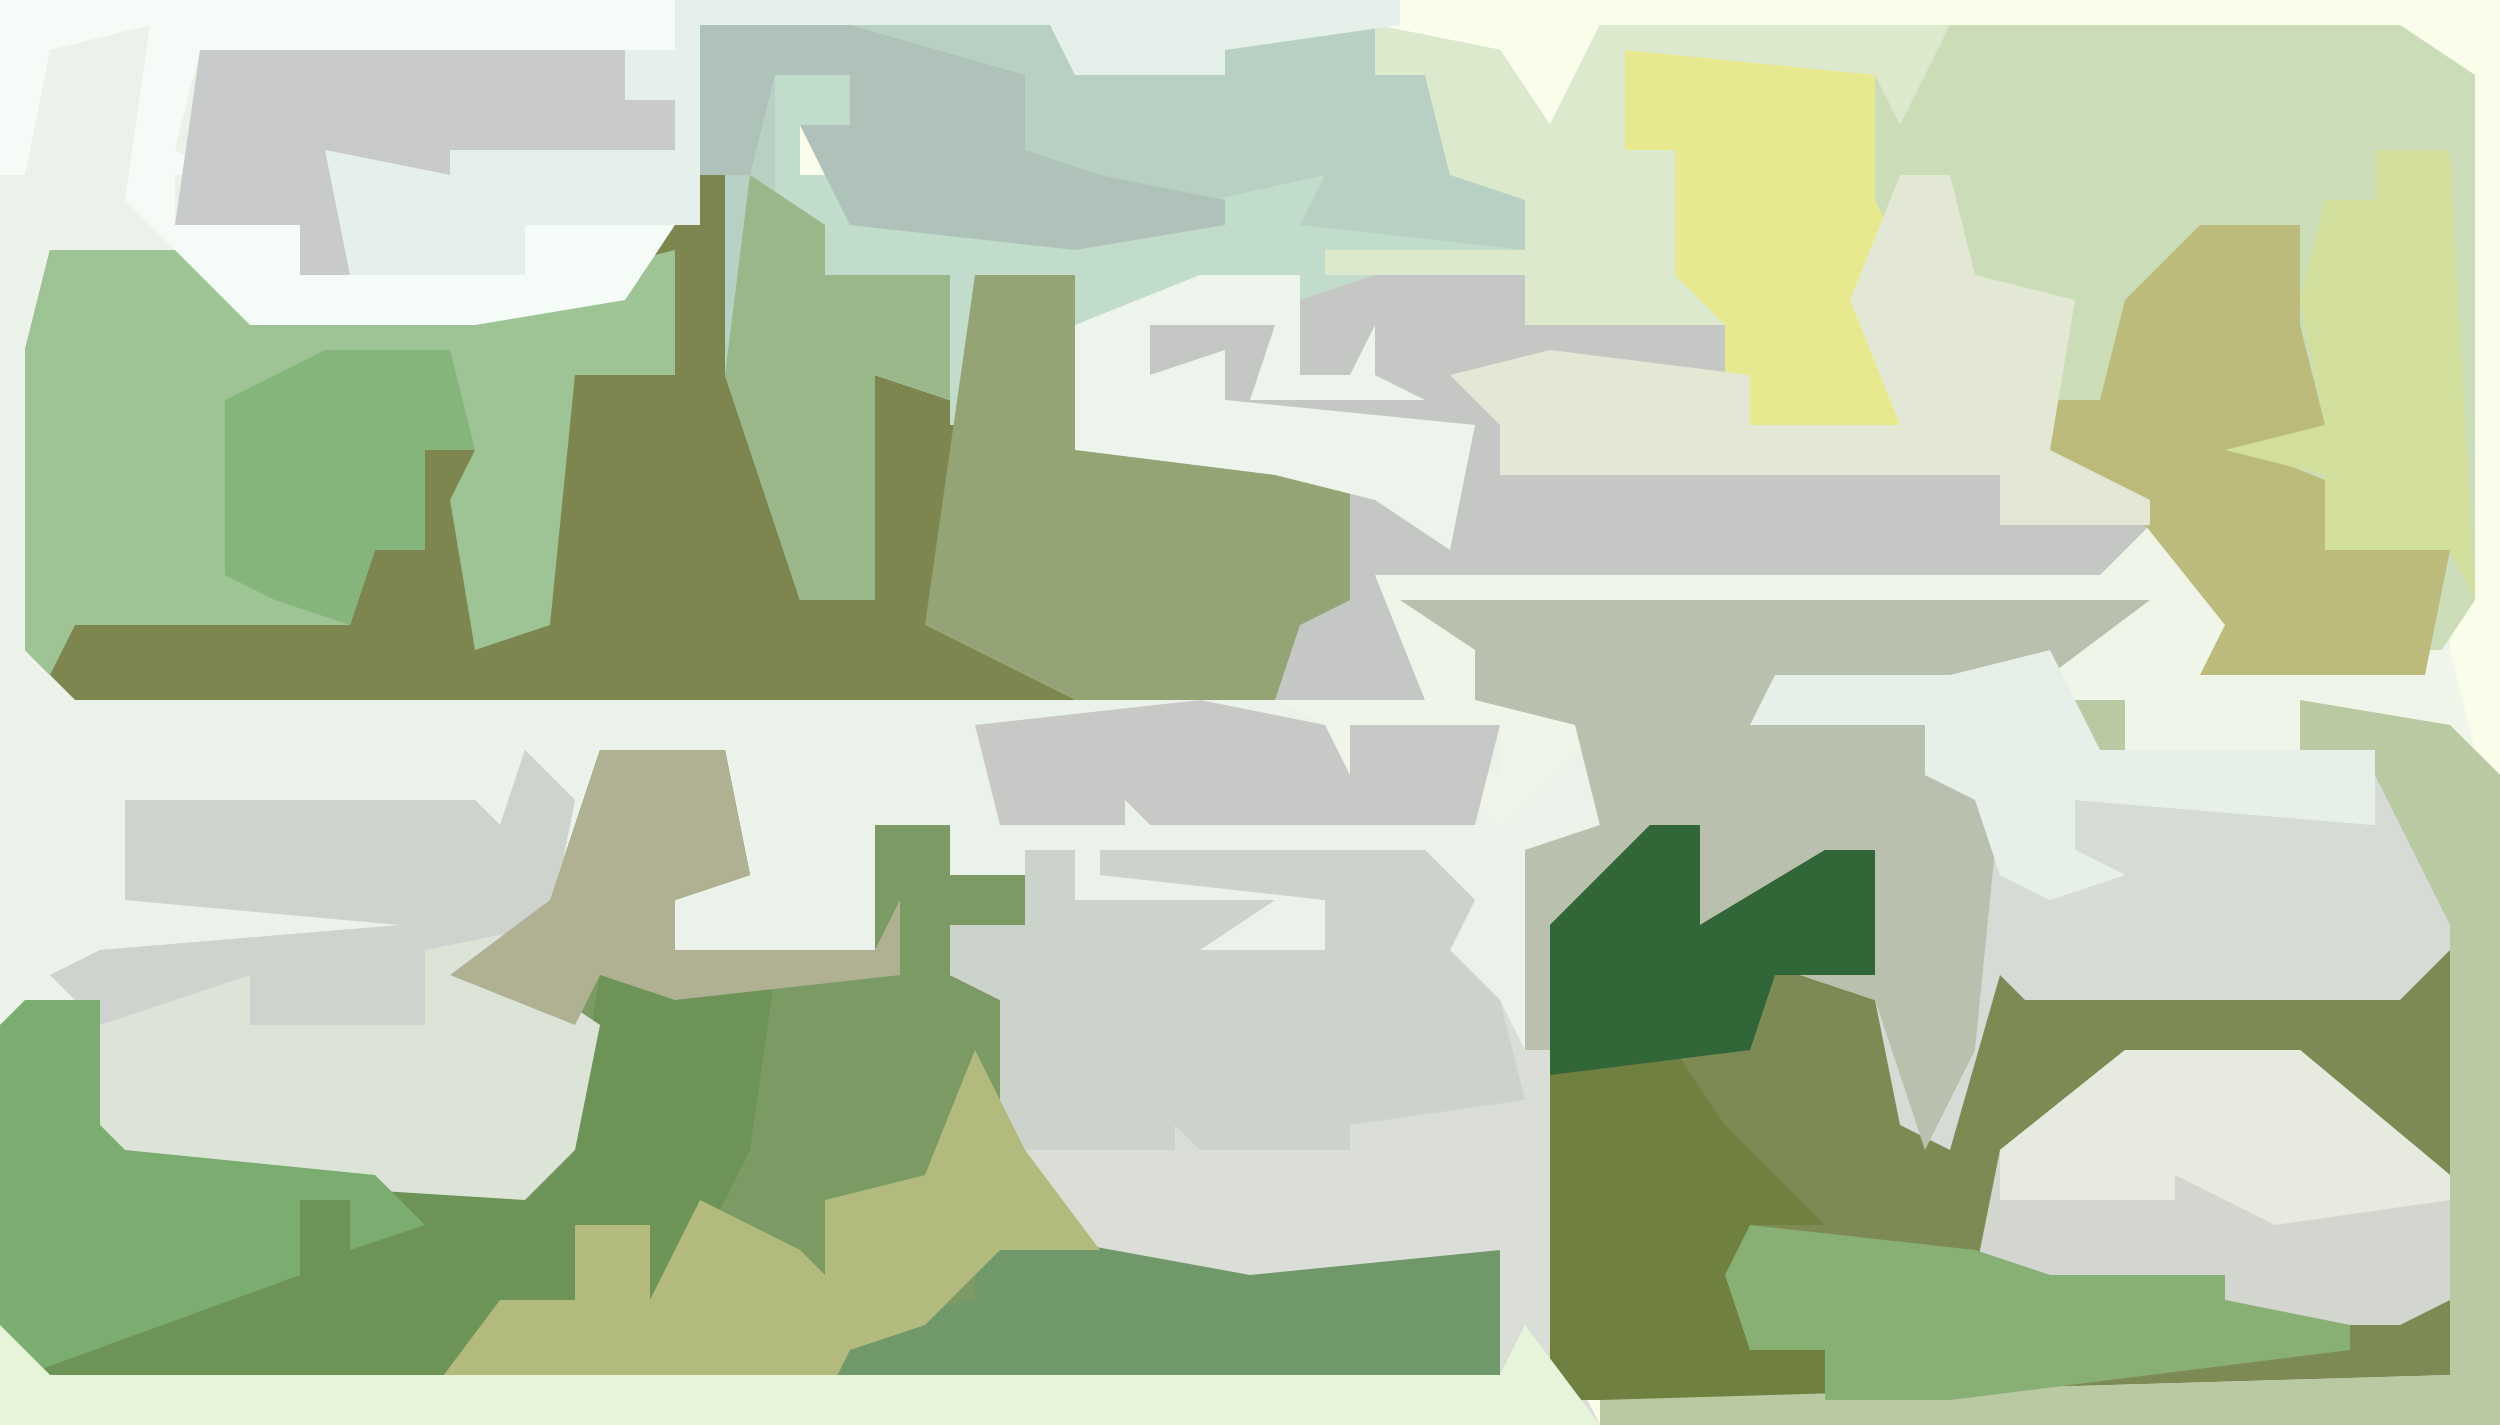 <?xml version="1.0" encoding="UTF-8"?>
<svg version="1.1" xmlns="http://www.w3.org/2000/svg" width="100" height="57">
<path d="M0,0 L100,0 L100,57 L0,57 Z " fill="#EBF2E9" transform="translate(0,0)"/>
<path d="M0,0 L73,0 L73,57 L37,57 L35,55 L34,34 L37,33 L36,29 L32,28 L32,26 L29,24 L59,24 L55,27 L50,28 L44,28 L50,29 L50,31 L53,32 L53,35 L56,34 L56,32 L68,32 L66,31 L57,31 L55,29 L58,28 L58,30 L65,30 L65,28 L71,29 L71,3 L69,2 L51,2 L49,5 L48,3 L38,2 L38,6 L40,6 L40,11 L42,13 L34,13 L34,11 L25,12 L25,15 L27,15 L28,13 L28,15 L30,16 L23,16 L24,13 L19,13 L19,15 L22,14 L22,16 L32,17 L31,22 L28,20 L27,19 L27,24 L25,25 L24,28 L-24,28 L-26,26 L-26,14 L-25,10 L-20,10 L-17,12 L-8,12 L-1,10 L-6,9 L-6,11 L-15,11 L-15,9 L-20,9 L-19,2 L0,2 Z " fill="#F9FDEA" transform="translate(27,0)"/>
<path d="M0,0 L18,0 L21,2 L21,23 L19,26 L10,26 L11,24 L8,21 L6,22 L-23,22 L-21,27 L-27,27 L-26,23 L-24,23 L-24,18 L-27,17 L-22,18 L-20,20 L-19,16 L-33,16 L-29,15 L-32,14 L-32,12 L-27,12 L-27,14 L-26,14 L-26,11 L-17,10 L-17,12 L-11,11 L-12,7 L-11,5 L-13,5 L-13,1 L-3,1 L-1,1 Z " fill="#CBDCB9" transform="translate(78,1)"/>
<path d="M0,0 L1,0 L1,13 L3,22 L6,22 L5,16 L6,13 L9,14 L10,9 L14,9 L14,16 L21,16 L25,17 L25,22 L23,23 L22,26 L-26,26 L-28,24 L-28,12 L-27,8 L-22,8 L-19,10 L-10,10 L-3,8 L-1,5 Z " fill="#7D864E" transform="translate(29,2)"/>
<path d="M0,0 L5,0 L6,5 L3,6 L3,8 L11,8 L11,3 L14,3 L14,5 L17,5 L17,7 L14,7 L14,9 L17,10 L17,16 L21,20 L32,21 L36,20 L36,25 L34,26 L-22,26 L-24,23 L-24,11 L-20,10 L-20,15 L-19,16 L-3,17 L-1,15 L-1,11 L-6,9 L-2,6 Z " fill="#7C9B64" transform="translate(24,30)"/>
<path d="M0,0 L2,0 L2,4 L7,1 L9,1 L9,7 L11,12 L13,5 L15,6 L30,6 L33,4 L33,22 L32,23 L-3,23 L-4,22 L-4,4 Z " fill="#7D8A54" transform="translate(66,33)"/>
<path d="M0,0 L30,0 L26,3 L21,4 L15,4 L21,5 L21,7 L24,8 L24,11 L27,10 L27,8 L39,8 L37,7 L28,7 L26,5 L29,4 L29,6 L36,6 L36,4 L42,5 L44,7 L44,33 L8,33 L8,32 L42,31 L42,14 L40,16 L25,16 L24,15 L22,22 L20,21 L19,16 L16,15 L19,15 L19,10 L14,13 L12,13 L12,9 L7,13 L6,18 L5,18 L5,10 L8,9 L7,5 L3,4 L3,2 Z " fill="#D7DBD5" transform="translate(56,24)"/>
<path d="M0,0 L2,0 L2,2 L10,2 L7,4 L12,4 L12,2 L3,1 L3,0 L16,0 L18,2 L17,4 L19,6 L20,8 L21,8 L22,21 L23,23 L-41,23 L-40,19 L-39,21 L19,21 L18,17 L9,18 L3,16 L-1,12 L-1,6 L-3,5 L-3,3 L0,3 Z " fill="#DBDED6" transform="translate(41,34)"/>
<path d="M0,0 L18,0 L19,0 L27,0 L27,2 L29,2 L31,6 L33,7 L33,9 L23,9 L24,7 L15,9 L6,8 L4,4 L6,4 L6,2 L3,2 L5,10 L10,10 L10,15 L7,14 L7,23 L4,23 L1,14 L1,6 L0,6 Z " fill="#B8D0C3" transform="translate(28,1)"/>
<path d="M0,0 L7,0 L6,7 L4,11 L2,14 L0,13 L2,10 L-1,10 L-1,13 L-4,13 L-5,16 L-7,17 L-22,17 L-24,14 L-24,2 L-20,1 L-20,6 L-19,7 L-3,8 L-1,6 Z " fill="#6E9357" transform="translate(24,39)"/>
<path d="M0,0 L5,0 L8,2 L17,2 L25,0 L25,5 L21,5 L20,15 L17,16 L16,10 L17,8 L15,8 L15,12 L13,12 L12,15 L1,15 L0,17 L-1,16 L-1,4 Z " fill="#9EC395" transform="translate(2,10)"/>
<path d="M0,0 L2,2 L1,7 L0,9 L3,11 L2,16 L0,18 L-16,17 L-18,13 L-17,10 L-19,9 L-17,8 L-5,7 L-16,6 L-16,2 L-2,2 L-1,3 Z " fill="#DCE4D8" transform="translate(21,30)"/>
<path d="M0,0 L5,1 L7,4 L9,0 L23,0 L21,4 L20,2 L10,1 L10,5 L12,5 L12,10 L14,12 L6,12 L6,10 L-3,11 L-3,14 L-1,14 L0,12 L0,14 L2,15 L-5,15 L-4,12 L-9,12 L-9,14 L-6,13 L-6,15 L4,16 L3,21 L0,19 L-4,18 L-12,17 L-12,10 L-16,10 L-16,16 L-17,16 L-17,10 L-22,10 L-24,7 L-24,2 L-21,2 L-21,4 L-23,4 L-23,6 L-17,6 L-17,7 L-11,8 L-2,6 L-3,8 L6,9 L6,7 L3,6 L2,2 L0,2 Z " fill="#C2DCCB" transform="translate(55,1)"/>
<path d="M0,0 L6,3 L4,5 L12,5 L13,9 L6,7 L6,9 L-1,9 L-1,7 L-3,8 L-2,9 L9,9 L9,12 L-3,11 L-3,13 L-1,14 L-4,15 L-6,14 L-7,11 L-9,10 L-9,8 L-16,8 L-15,6 L-8,6 L-13,5 L-14,5 L-27,5 L-27,7 L-18,7 L-18,8 L-23,9 L-26,12 L-28,10 L-26,10 L-26,8 L-32,8 L-32,10 L-30,11 L-35,11 L-33,10 L-33,8 L-35,7 L-30,6 L-31,2 L-14,1 L-2,1 Z " fill="#F0F5E9" transform="translate(86,21)"/>
<path d="M0,0 L30,0 L26,3 L21,4 L15,4 L21,5 L21,7 L24,8 L23,18 L21,22 L19,16 L16,15 L19,15 L19,10 L14,13 L12,13 L12,9 L7,13 L6,18 L5,18 L5,10 L8,9 L7,5 L3,4 L3,2 Z " fill="#B9C1AE" transform="translate(56,24)"/>
<path d="M0,0 L6,0 L6,2 L15,2 L14,4 L6,4 L13,5 L13,6 L5,6 L5,8 L25,8 L25,10 L31,10 L29,12 L0,12 L2,17 L-4,17 L-3,13 L-1,13 L-1,8 L-4,7 L1,8 L3,10 L4,6 L-10,6 L-6,5 L-9,4 L-9,2 L-4,2 L-4,4 L-3,4 L-3,1 Z " fill="#C5C7C4" transform="translate(55,11)"/>
<path d="M0,0 L2,0 L2,4 L7,1 L9,1 L9,6 L5,6 L4,9 L1,9 L3,12 L7,16 L4,16 L4,21 L7,21 L7,23 L-3,23 L-4,22 L-4,4 Z " fill="#708041" transform="translate(66,33)"/>
<path d="M0,0 L2,0 L2,2 L10,2 L7,4 L12,4 L12,2 L3,1 L3,0 L16,0 L18,2 L17,4 L19,6 L20,10 L13,11 L13,12 L7,12 L6,11 L6,12 L-1,12 L-1,6 L-3,5 L-3,3 L0,3 Z " fill="#CBD3CB" transform="translate(41,34)"/>
<path d="M0,0 L4,0 L4,7 L11,7 L15,8 L15,13 L13,14 L12,17 L4,17 L-2,14 Z " fill="#95A474" transform="translate(39,11)"/>
<path d="M0,0 L7,0 L13,5 L13,10 L11,11 L0,11 L-4,10 L-6,9 L-5,4 Z " fill="#D3D6CE" transform="translate(85,42)"/>
<path d="M0,0 L4,0 L4,4 L5,8 L2,9 L7,11 L7,13 L10,13 L9,18 L0,18 L1,16 L-3,11 L-6,9 L-6,7 L-4,7 L-3,3 Z " fill="#BCBB7B" transform="translate(88,9)"/>
<path d="M0,0 L10,0 L10,6 L11,8 L10,12 L11,14 L15,16 L4,16 L4,11 L1,9 L2,4 L0,4 Z " fill="#E8E88E" transform="translate(65,2)"/>
<path d="M0,0 L11,2 L21,1 L21,6 L19,7 L-6,7 L-5,4 L0,3 Z " fill="#70986A" transform="translate(39,49)"/>
<path d="M0,0 L27,0 L27,2 L8,2 L7,6 L9,7 L7,7 L7,9 L12,9 L12,11 L21,11 L21,9 L27,9 L25,12 L19,13 L10,13 L5,8 L6,1 L2,2 L1,7 L0,7 Z " fill="#F5FBF6" transform="translate(0,0)"/>
<path d="M0,0 L2,4 L5,8 L1,8 L-2,11 L-5,12 L-6,14 L-22,14 L-19,10 L-16,10 L-16,7 L-13,7 L-13,10 L-11,6 L-7,8 L-6,9 L-6,6 L-2,5 Z " fill="#B3BA7D" transform="translate(39,42)"/>
<path d="M0,0 L2,2 L1,7 L-4,8 L-4,11 L-11,11 L-11,9 L-17,11 L-19,9 L-17,8 L-5,7 L-16,6 L-16,2 L-2,2 L-1,3 Z " fill="#CED3CE" transform="translate(21,30)"/>
<path d="M0,0 L2,0 L3,4 L7,5 L6,11 L10,13 L10,14 L4,14 L4,12 L-16,12 L-16,10 L-18,8 L-14,7 L-6,8 L-6,10 L0,10 L-2,5 Z " fill="#E2E8D3" transform="translate(76,7)"/>
<path d="M0,0 L17,0 L17,2 L19,2 L19,6 L6,6 L6,9 L4,9 L4,7 L-1,7 Z " fill="#C9CACC" transform="translate(8,2)"/>
<path d="M0,0 L3,0 L3,5 L4,6 L14,7 L16,9 L13,10 L13,8 L11,8 L11,11 L0,15 L-1,13 L-1,1 Z " fill="#7AAD6F" transform="translate(1,40)"/>
<path d="M0,0 L2,0 L2,2 L9,2 L9,0 L15,1 L17,3 L17,29 L-19,29 L-19,28 L15,27 L15,9 L12,3 L1,3 L-1,1 Z " fill="#B9CAA2" transform="translate(83,28)"/>
<path d="M0,0 L5,1 L7,4 L9,0 L23,0 L21,4 L20,2 L10,1 L10,5 L12,5 L12,10 L14,12 L6,12 L6,10 L-2,10 L-2,9 L6,9 L6,7 L3,6 L2,2 L0,2 Z " fill="#DCE9CD" transform="translate(55,1)"/>
<path d="M0,0 L29,0 L29,1 L22,2 L22,3 L17,3 L16,3 L15,1 L1,1 L1,9 L-6,9 L-6,11 L-13,11 L-14,6 L-9,7 L-9,6 L0,6 L0,4 L-2,4 L-2,2 L0,2 Z " fill="#E6F0EA" transform="translate(27,0)"/>
<path d="M0,0 L3,0 L4,18 L3,16 L-2,16 L-2,13 L-6,12 L-2,11 L-3,6 L-2,2 L0,2 Z " fill="#D2DF9D" transform="translate(95,6)"/>
<path d="M0,0 L9,1 L12,2 L19,2 L19,3 L24,4 L24,5 L8,7 L3,7 L3,5 L0,5 L-1,2 Z " fill="#88AF74" transform="translate(70,49)"/>
<path d="M0,0 L2,0 L2,4 L7,1 L9,1 L9,6 L5,6 L4,9 L-4,10 L-4,4 Z " fill="#316638" transform="translate(66,33)"/>
<path d="M0,0 L3,2 L3,4 L8,4 L8,9 L5,8 L5,17 L2,17 L-1,8 Z " fill="#9AB789" transform="translate(30,7)"/>
<path d="M0,0 L2,2 L60,2 L61,0 L64,4 L0,4 Z " fill="#E6F5D9" transform="translate(0,53)"/>
<path d="M0,0 L5,0 L6,5 L3,6 L3,8 L11,8 L12,6 L12,9 L3,10 L0,9 L-1,11 L-6,9 L-2,6 Z " fill="#AFB192" transform="translate(24,30)"/>
<path d="M0,0 L6,0 L13,2 L13,5 L16,6 L21,7 L21,8 L15,9 L6,8 L4,4 L6,4 L6,2 L3,2 L2,6 L0,6 Z " fill="#AEC2BA" transform="translate(28,1)"/>
<path d="M0,0 L3,0 L5,0 L6,4 L4,4 L4,8 L2,8 L1,11 L-2,10 L-4,9 L-4,2 Z " fill="#86B57C" transform="translate(13,14)"/>
<path d="M0,0 L7,0 L13,5 L13,6 L6,7 L2,5 L2,6 L-5,6 L-5,4 Z " fill="#E7EADE" transform="translate(85,42)"/>
<path d="M0,0 L2,4 L13,4 L13,7 L1,6 L1,8 L3,9 L0,10 L-2,9 L-3,6 L-5,5 L-5,3 L-12,3 L-11,1 L-4,1 Z " fill="#E6EFE8" transform="translate(82,26)"/>
<path d="M0,0 L4,0 L4,4 L6,4 L7,2 L7,4 L9,5 L2,5 L3,2 L-2,2 L-2,4 L1,3 L1,5 L11,6 L10,11 L7,9 L3,8 L-5,7 L-5,2 Z " fill="#EDF4EC" transform="translate(48,11)"/>
<path d="M0,0 L5,1 L6,3 L6,1 L12,1 L11,5 L-2,5 L-3,4 L-3,5 L-8,5 L-9,1 Z " fill="#C8C8C7" transform="translate(48,28)"/>
</svg>
